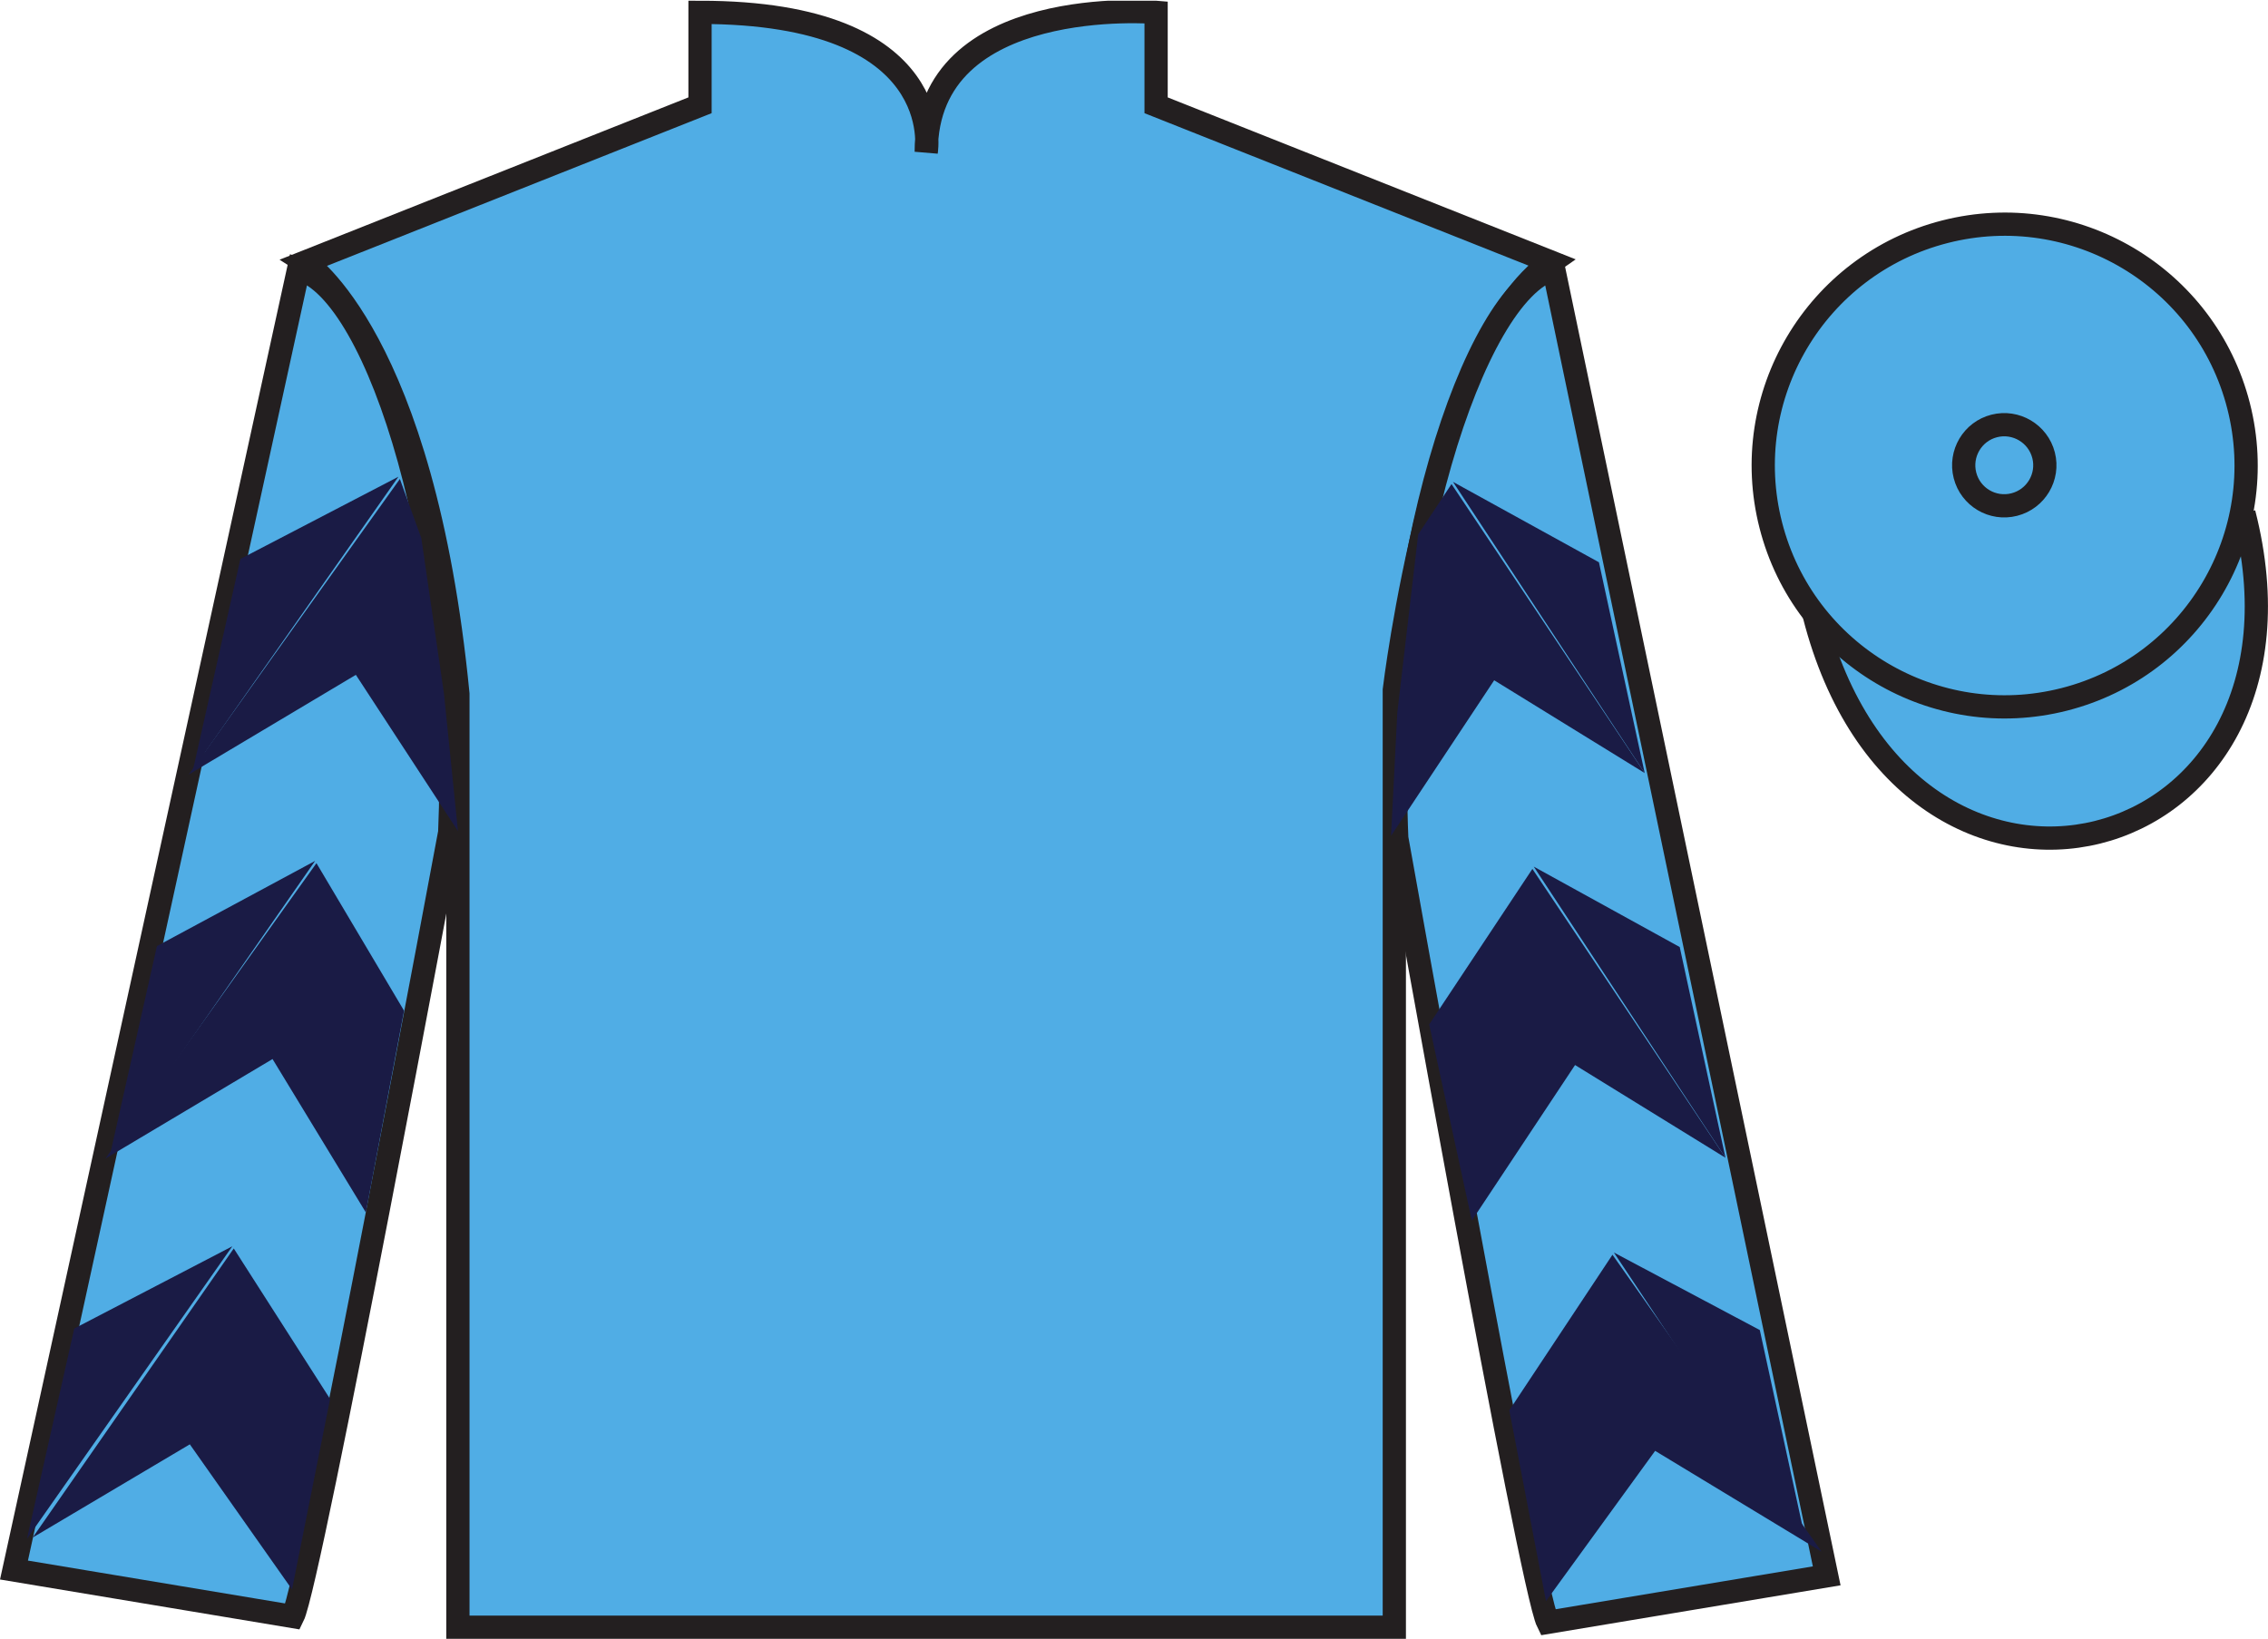 <?xml version="1.0" encoding="UTF-8"?>
<svg xmlns="http://www.w3.org/2000/svg" xmlns:xlink="http://www.w3.org/1999/xlink" width="97.59pt" height="70.53pt" viewBox="0 0 97.59 70.53" version="1.1">
<defs>
<clipPath id="clip1">
  <path d="M 0 70.531 L 97.59 70.531 L 97.59 0.031 L 0 0.031 L 0 70.531 Z M 0 70.531 "/>
</clipPath>
</defs>
<g id="surface0">
<g clip-path="url(#clip1)" clip-rule="nonzero">
<path style=" stroke:none;fill-rule:nonzero;fill:rgb(31.632%,67.909%,89.76%);fill-opacity:1;" d="M 13.121 11.281 C 13.121 11.281 18.203 14.531 19.703 29.863 C 19.703 29.863 19.703 44.863 19.703 70.031 L 59.996 70.031 L 59.996 29.695 C 59.996 29.695 61.789 14.695 66.746 11.281 L 49.746 4.531 L 49.746 0.531 C 49.746 0.531 39.855 -0.305 39.855 6.531 C 39.855 6.531 40.871 0.531 30.121 0.531 L 30.121 4.531 L 13.121 11.281 "/>
<path style="fill:none;stroke-width:10;stroke-linecap:butt;stroke-linejoin:miter;stroke:rgb(13.73%,12.16%,12.549%);stroke-opacity:1;stroke-miterlimit:4;" d="M 131.211 592.487 C 131.211 592.487 182.031 559.987 197.031 406.667 C 197.031 406.667 197.031 256.667 197.031 4.987 L 599.961 4.987 L 599.961 408.347 C 599.961 408.347 617.891 558.347 667.461 592.487 L 497.461 659.987 L 497.461 699.987 C 497.461 699.987 398.555 708.347 398.555 639.987 C 398.555 639.987 408.711 699.987 301.211 699.987 L 301.211 659.987 L 131.211 592.487 Z M 131.211 592.487 " transform="matrix(0.1,0,0,-0.1,0,70.53)"/>
<path style=" stroke:none;fill-rule:nonzero;fill:rgb(31.632%,67.909%,89.76%);fill-opacity:1;" d="M 12.602 69.57 C 13.352 68.07 19.352 35.82 19.352 35.82 C 19.852 24.32 16.352 12.57 12.852 11.57 L 0.602 67.57 L 12.602 69.57 "/>
<path style="fill:none;stroke-width:10;stroke-linecap:butt;stroke-linejoin:miter;stroke:rgb(13.73%,12.16%,12.549%);stroke-opacity:1;stroke-miterlimit:4;" d="M 126.016 9.597 C 133.516 24.597 193.516 347.097 193.516 347.097 C 198.516 462.097 163.516 579.597 128.516 589.597 L 6.016 29.597 L 126.016 9.597 Z M 126.016 9.597 " transform="matrix(0.1,0,0,-0.1,0,70.53)"/>
<path style=" stroke:none;fill-rule:nonzero;fill:rgb(31.632%,67.909%,89.76%);fill-opacity:1;" d="M 78.602 67.82 L 66.852 11.57 C 63.352 12.57 59.602 24.57 60.102 36.07 C 60.102 36.07 65.852 68.32 66.602 69.82 L 78.602 67.82 "/>
<path style="fill:none;stroke-width:10;stroke-linecap:butt;stroke-linejoin:miter;stroke:rgb(13.73%,12.16%,12.549%);stroke-opacity:1;stroke-miterlimit:4;" d="M 786.016 27.097 L 668.516 589.597 C 633.516 579.597 596.016 459.597 601.016 344.597 C 601.016 344.597 658.516 22.097 666.016 7.097 L 786.016 27.097 Z M 786.016 27.097 " transform="matrix(0.1,0,0,-0.1,0,70.53)"/>
<path style="fill-rule:nonzero;fill:rgb(31.632%,67.909%,89.76%);fill-opacity:1;stroke-width:10;stroke-linecap:butt;stroke-linejoin:miter;stroke:rgb(13.73%,12.16%,12.549%);stroke-opacity:1;stroke-miterlimit:4;" d="M 780.664 440.495 C 820.391 284.87 1004.336 332.448 965.547 484.441 " transform="matrix(0.1,0,0,-0.1,0,70.53)"/>
<path style=" stroke:none;fill-rule:nonzero;fill:rgb(31.632%,67.909%,89.76%);fill-opacity:1;" d="M 88.828 30.098 C 94.387 28.68 97.742 23.023 96.324 17.469 C 94.906 11.91 89.25 8.555 83.691 9.973 C 78.133 11.391 74.777 17.047 76.195 22.602 C 77.613 28.16 83.27 31.516 88.828 30.098 "/>
<path style="fill:none;stroke-width:10;stroke-linecap:butt;stroke-linejoin:miter;stroke:rgb(13.73%,12.16%,12.549%);stroke-opacity:1;stroke-miterlimit:4;" d="M 888.281 404.323 C 943.867 418.503 977.422 475.066 963.242 530.612 C 949.062 586.198 892.5 619.753 836.914 605.573 C 781.328 591.394 747.773 534.831 761.953 479.284 C 776.133 423.698 832.695 390.144 888.281 404.323 Z M 888.281 404.323 " transform="matrix(0.1,0,0,-0.1,0,70.53)"/>
<path style=" stroke:none;fill-rule:nonzero;fill:rgb(31.632%,67.909%,89.76%);fill-opacity:1;" d="M 86.672 21.715 C 87.605 21.477 88.172 20.527 87.934 19.594 C 87.695 18.66 86.742 18.094 85.809 18.332 C 84.875 18.57 84.312 19.523 84.551 20.457 C 84.789 21.391 85.738 21.953 86.672 21.715 "/>
<path style="fill:none;stroke-width:10;stroke-linecap:butt;stroke-linejoin:miter;stroke:rgb(13.73%,12.16%,12.549%);stroke-opacity:1;stroke-miterlimit:4;" d="M 866.719 488.152 C 876.055 490.534 881.719 500.027 879.336 509.363 C 876.953 518.698 867.422 524.362 858.086 521.98 C 848.75 519.597 843.125 510.066 845.508 500.73 C 847.891 491.394 857.383 485.769 866.719 488.152 Z M 866.719 488.152 " transform="matrix(0.1,0,0,-0.1,0,70.53)"/>
<path style=" stroke:none;fill-rule:nonzero;fill:rgb(10.355%,10.843%,26.955%);fill-opacity:1;" d="M 8.121 33.332 L 15.312 29.043 L 19.707 35.77 L 19.102 29.84 L 18.129 23.16 L 17.207 20.613 "/>
<path style=" stroke:none;fill-rule:nonzero;fill:rgb(10.355%,10.843%,26.955%);fill-opacity:1;" d="M 17.145 20.516 L 10.344 24.055 L 8.309 33.109 "/>
<path style=" stroke:none;fill-rule:nonzero;fill:rgb(10.355%,10.843%,26.955%);fill-opacity:1;" d="M 0.973 66.449 L 8.168 62.16 "/>
<path style=" stroke:none;fill-rule:nonzero;fill:rgb(10.355%,10.843%,26.955%);fill-opacity:1;" d="M 14.453 60.457 L 10.059 53.73 "/>
<path style=" stroke:none;fill-rule:nonzero;fill:rgb(10.355%,10.843%,26.955%);fill-opacity:1;" d="M 9.996 53.637 L 3.195 57.176 "/>
<path style=" stroke:none;fill-rule:nonzero;fill:rgb(10.355%,10.843%,26.955%);fill-opacity:1;" d="M 1.406 66.172 L 8.168 62.16 L 12.566 68.406 L 14.203 60.207 L 10.059 53.73 "/>
<path style=" stroke:none;fill-rule:nonzero;fill:rgb(10.355%,10.843%,26.955%);fill-opacity:1;" d="M 9.996 53.637 L 3.195 57.176 L 1.16 66.23 "/>
<path style=" stroke:none;fill-rule:nonzero;fill:rgb(10.355%,10.843%,26.955%);fill-opacity:1;" d="M 4.531 49.867 L 11.727 45.578 L 15.742 52.18 L 17.387 43.5 L 13.617 37.148 "/>
<path style=" stroke:none;fill-rule:nonzero;fill:rgb(10.355%,10.843%,26.955%);fill-opacity:1;" d="M 13.559 37.051 L 6.754 40.715 L 4.719 49.77 "/>
<path style=" stroke:none;fill-rule:nonzero;fill:rgb(10.355%,10.843%,26.955%);fill-opacity:1;" d="M 70.77 33.27 L 64.293 29.277 L 59.855 35.973 L 60.125 30.668 L 61.023 23 L 62.457 20.832 "/>
<path style=" stroke:none;fill-rule:nonzero;fill:rgb(10.355%,10.843%,26.955%);fill-opacity:1;" d="M 62.52 20.738 L 68.801 24.199 L 70.77 33.27 "/>
<path style=" stroke:none;fill-rule:nonzero;fill:rgb(10.355%,10.843%,26.955%);fill-opacity:1;" d="M 78.383 66.781 L 71.219 62.441 "/>
<path style=" stroke:none;fill-rule:nonzero;fill:rgb(10.355%,10.843%,26.955%);fill-opacity:1;" d="M 64.945 60.695 L 69.383 54 "/>
<path style=" stroke:none;fill-rule:nonzero;fill:rgb(10.355%,10.843%,26.955%);fill-opacity:1;" d="M 78.383 66.781 L 71.219 62.441 L 66.523 68.906 L 64.945 60.695 L 69.383 54 "/>
<path style=" stroke:none;fill-rule:nonzero;fill:rgb(10.355%,10.843%,26.955%);fill-opacity:1;" d="M 69.445 53.906 L 75.723 57.242 L 77.695 66.309 "/>
<path style=" stroke:none;fill-rule:nonzero;fill:rgb(10.355%,10.843%,26.955%);fill-opacity:1;" d="M 74.246 49.828 L 67.773 45.836 L 63.332 52.531 L 61.496 44.09 L 65.938 37.395 "/>
<path style=" stroke:none;fill-rule:nonzero;fill:rgb(10.355%,10.843%,26.955%);fill-opacity:1;" d="M 65.996 37.297 L 72.277 40.758 L 74.246 49.828 "/>
</g>
</g>
</svg>
